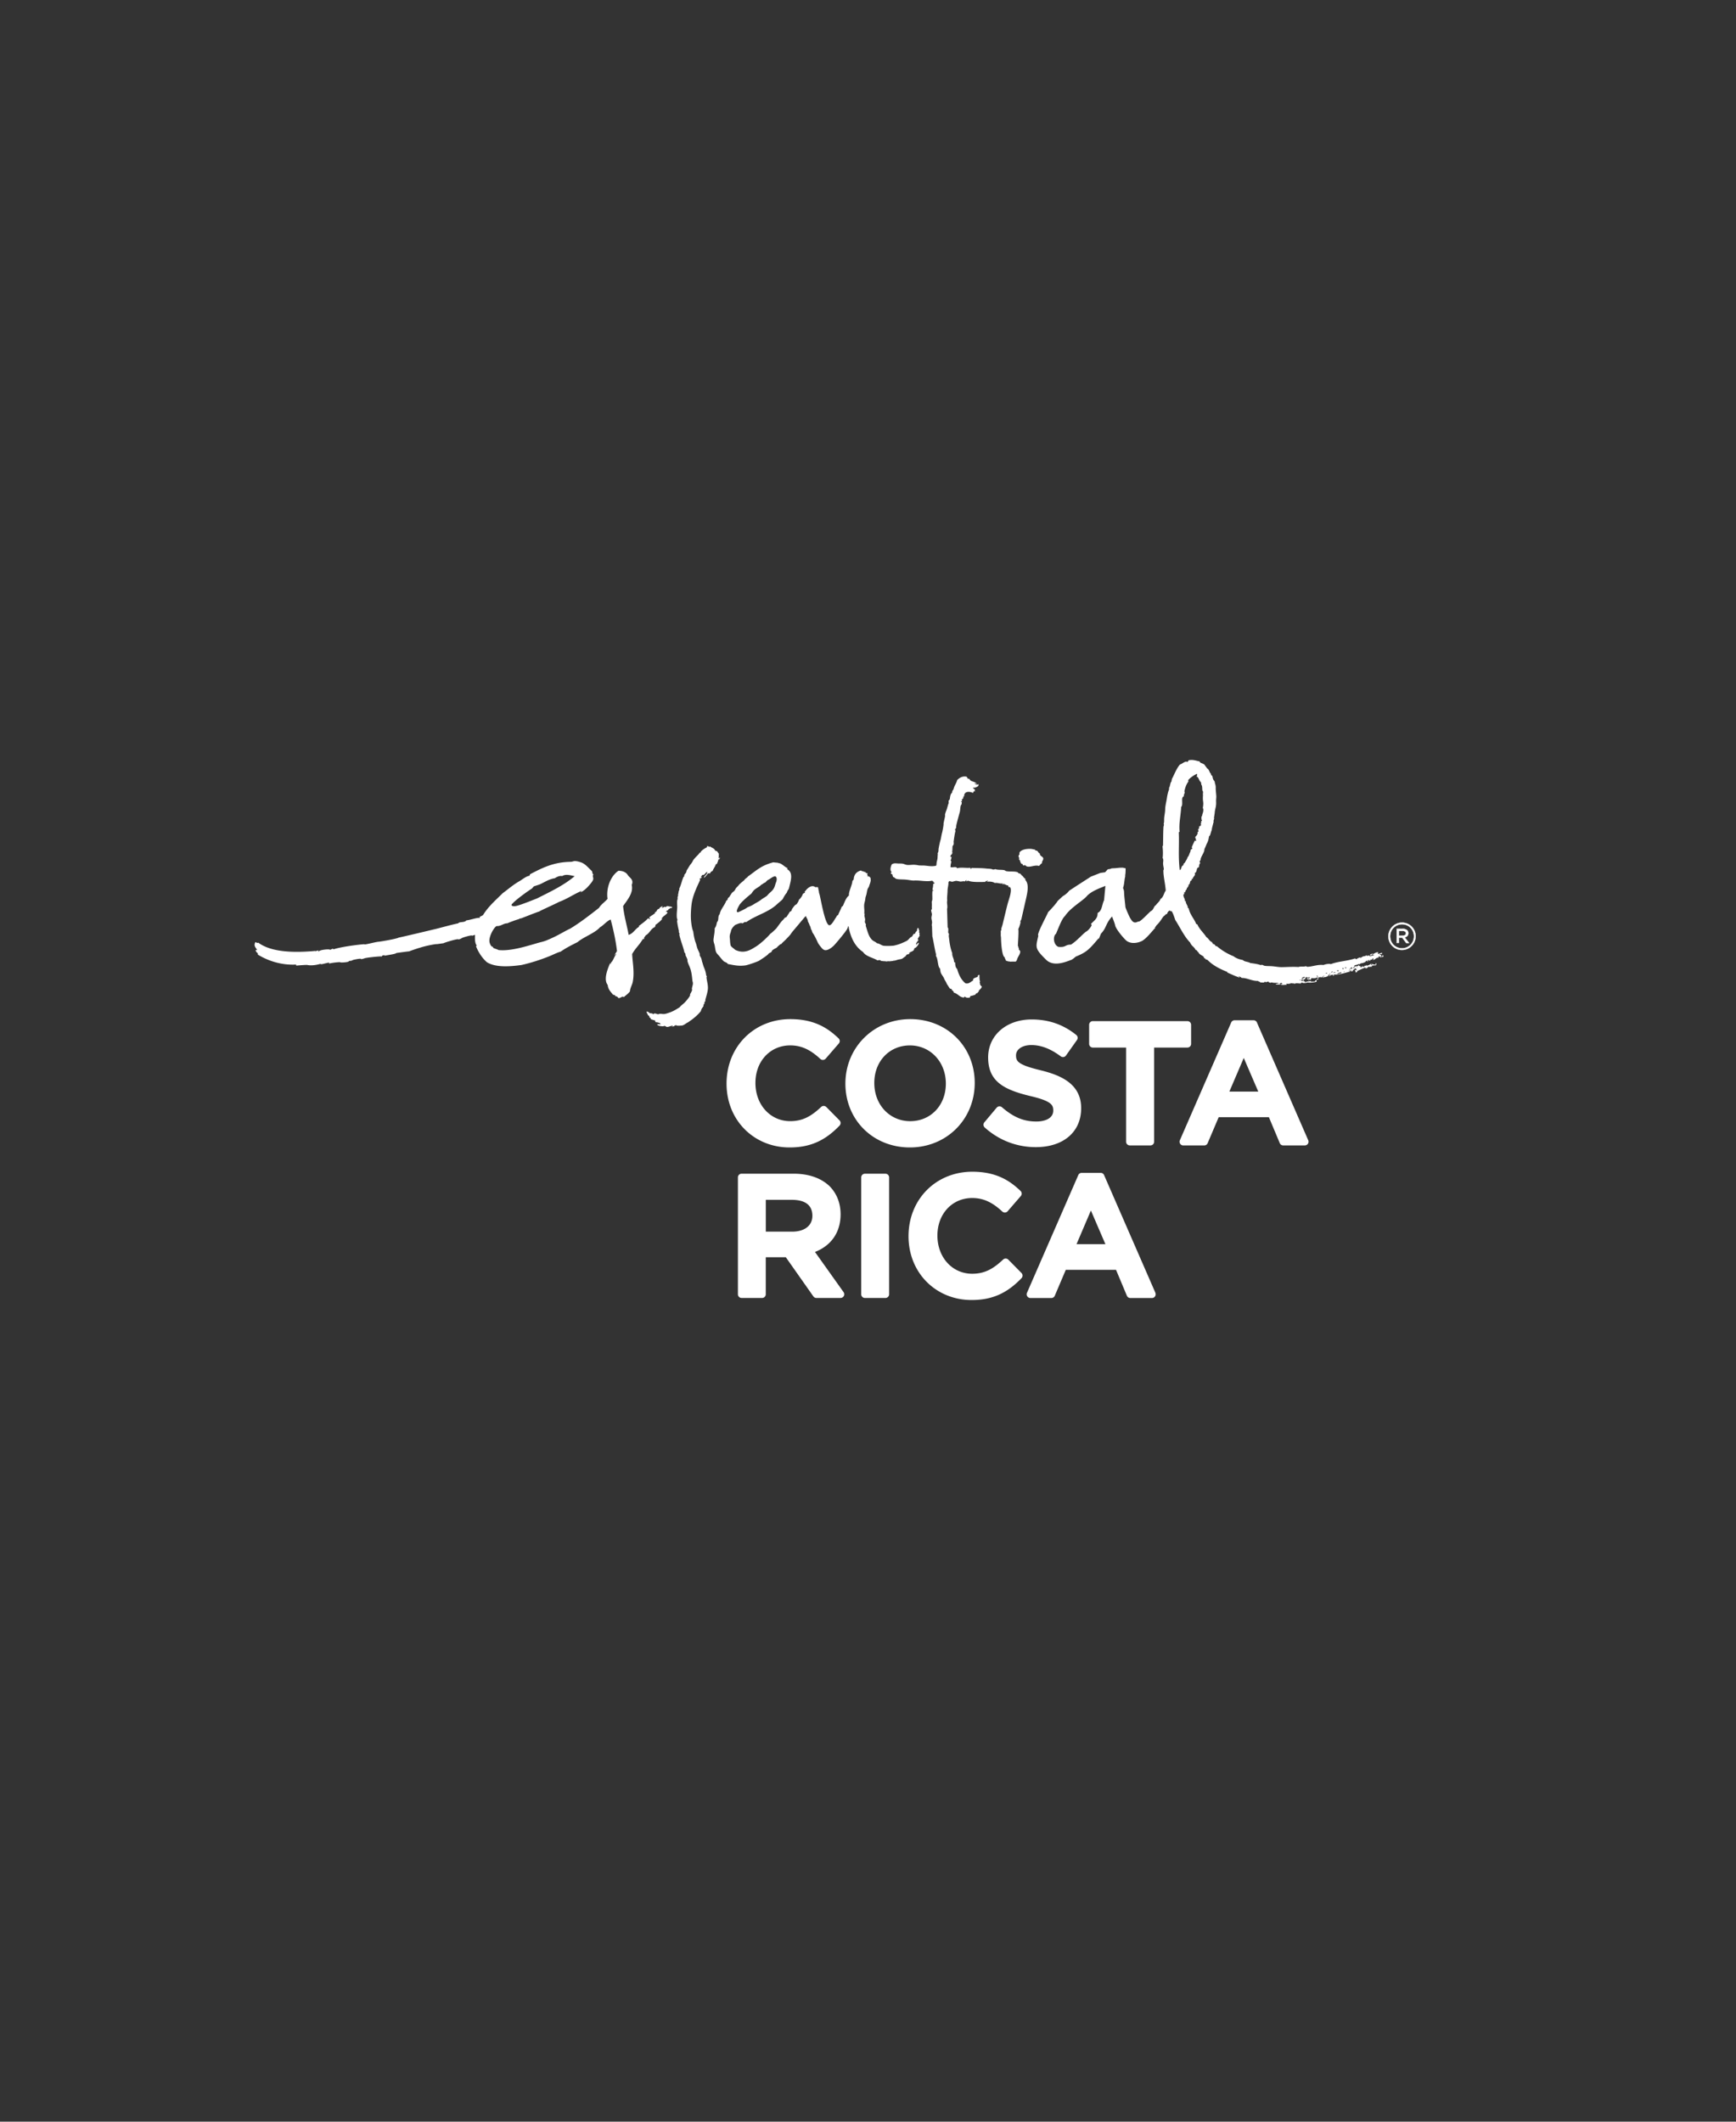 <svg xmlns="http://www.w3.org/2000/svg" width="450" height="550" fill="none"><rect width="100%" height="100%" fill="#333333" stroke="none"/><path fill="#fff" d="M214.196 286.977a.956.956 0 0 0-1.338-.027c-2.429 2.266-4.621 3.682-8.025 3.682-5.139 0-9.013-4.221-9.013-9.906 0-5.684 3.874-9.731 9.013-9.731 2.832 0 5.166 1.052 7.816 3.514.188.182.458.27.706.256a.993.993 0 0 0 .673-.33l3.41-3.939a.956.956 0 0 0-.06-1.321c-2.576-2.468-6.074-4.99-12.498-4.99-9.437 0-16.547 7.148-16.547 16.717 0 9.568 7.171 16.548 16.332 16.548 5.28 0 9.155-1.693 12.962-5.665a.977.977 0 0 0 0-1.342l-3.411-3.459h-.013l-.007-.007ZM235.949 264.185c-9.423 0-16.809 7.303-16.809 16.717 0 9.413 7.184 16.548 16.715 16.548 9.532 0 16.81-7.303 16.81-16.724 0-9.42-7.191-16.541-16.716-16.541Zm0 26.454c-5.313 0-9.316-4.221-9.316-9.906 0-5.685 3.969-9.731 9.229-9.731s9.316 4.222 9.316 9.9-3.969 9.737-9.229 9.737ZM269.803 277.456c-6.121-1.464-6.43-2.408-6.43-3.912 0-1.503 1.594-2.636 3.962-2.636 2.502 0 4.998.957 7.628 2.926.201.149.47.216.719.183a.963.963 0 0 0 .633-.392l2.852-4.025a.963.963 0 0 0-.182-1.309c-3.357-2.704-7.143-4.019-11.569-4.019-6.532 0-11.274 4.1-11.274 9.839 0 6.157 3.955 8.321 10.803 9.987 5.643 1.308 6.08 2.353 6.08 3.783 0 2.097-2.266 2.846-4.392 2.846-3.262 0-5.926-1.106-8.912-3.702-.196-.169-.438-.236-.707-.23a.975.975 0 0 0-.659.337l-3.195 3.81a.97.97 0 0 0 .094 1.336c3.72 3.331 8.301 5.091 13.244 5.091 7.144 0 11.758-3.931 11.758-10.095 0-6.163-5.018-8.49-10.453-9.812v-.006ZM308.756 270.598v-4.937a.955.955 0 0 0-.955-.957h-24.525a.955.955 0 0 0-.955.957v4.937c0 .532.431.957.955.957h8.624v24.405c0 .532.43.964.962.964h5.354a.958.958 0 0 0 .955-.964v-24.405h8.63a.955.955 0 0 0 .955-.957ZM325.828 265.061a.966.966 0 0 0-.881-.58h-4.924a.964.964 0 0 0-.881.58l-13.298 30.521a.97.97 0 0 0 .074.91c.174.27.477.439.8.439h5.442c.383 0 .733-.23.881-.587l2.858-6.73h13.023l2.818 6.723a.953.953 0 0 0 .881.587h5.617a.944.944 0 0 0 .8-.438.953.953 0 0 0 .074-.911l-13.298-30.52h.014v.006Zm.336 17.911h-7.493l3.733-8.726 3.76 8.726ZM211.257 324.545c4.244-1.666 6.639-5.132 6.639-9.758 0-2.845-.962-5.341-2.792-7.229-2.206-2.164-5.455-3.304-9.397-3.304h-13.473a.956.956 0 0 0-.955.958v30.298c0 .532.431.957.955.957h5.314a.955.955 0 0 0 .955-.957v-9.603h5.193l7.144 10.156a.952.952 0 0 0 .78.404h6.262a.959.959 0 0 0 .855-.519.972.972 0 0 0-.074-.998l-7.413-10.419v.014h.007Zm-12.747-13.514h6.767c2.421 0 5.307.701 5.307 4.141 0 2.535-2.018 4.106-5.26 4.106h-6.814v-8.247ZM229.512 304.261h-5.307a.957.957 0 0 0-.962.957v30.298c0 .533.431.958.962.958h5.307a.962.962 0 0 0 .962-.958v-30.298a.957.957 0 0 0-.962-.957ZM261.369 326.534a.958.958 0 0 0-1.339-.027c-2.422 2.266-4.614 3.682-8.025 3.682-5.139 0-9.013-4.221-9.013-9.899 0-5.678 3.874-9.731 9.013-9.731 2.832 0 5.166 1.045 7.81 3.507a.959.959 0 0 0 1.379-.074l3.41-3.939a.966.966 0 0 0-.061-1.328c-2.569-2.461-6.067-4.983-12.491-4.983-9.43 0-16.547 7.148-16.547 16.716 0 9.569 7.171 16.542 16.332 16.542 5.28 0 9.155-1.699 12.955-5.664a.963.963 0 0 0-.006-1.342l-3.411-3.46h-.006ZM299.5 335.132l-13.304-30.521a.953.953 0 0 0-.882-.573h-4.923a.967.967 0 0 0-.881.573l-13.299 30.521a.964.964 0 0 0 .882 1.349h5.441c.384 0 .733-.23.881-.587l2.859-6.723h13.016l2.818 6.723a.957.957 0 0 0 .888.587h5.617a.944.944 0 0 0 .8-.439.97.97 0 0 0 .074-.91h.013Zm-12.961-12.61h-7.487l3.727-8.726 3.76 8.726Z"/><path fill="#fff" fill-rule="evenodd" d="M270.436 222.564c-.041-.58-.942-.566-.895-1.342-.363-.074-.437-.478-.693-.66-.188-.129-.578 0-.551-.331-.505-.047-.633-.148-1.063-.175-.955-.068-2.469.121-2.973.944.027.276-.101.351.054.472-.195.081-.256.31-.303.546.094.283.289.331.101.742.491.249.202 1.193 1.049 1.268-.007.182-.121.141-.013.269.215.102.37.021.619-.013.699.964 2.367-.216 3.524.195.323-.182.431-.566.801-.687-.034-.628.376-.783.336-1.228h.007ZM249.241 208.248c.027-.121.06-.249.094-.371-.081 0-.202.027-.202-.047.02-.175.289-.074.269-.283-.006-.101-.215-.041-.087-.257.175-.033.128-.296.343-.289.121-.297-.094-.466.255-.547-.026-1.45 1.474-1.315 2.301-.897.195-.269-.014-.492.518-.438.074-.317-.135-.148-.236-.249.189.033.175-.149.263-.216-.269-.047-.592-.337-.525-.479.579.162 1.547-.506 1.372-.506-.033-.168.249-.33-.121-.384-.027.236-.706.02-.861-.189.35-.074.39.101.592.148-.323-.714-1.742-.532-1.93-1.362-.263.074-.249-.074-.485-.027.054-.283-.181-.317-.235-.512-1.009-.223-1.81.236-2.435.849-.182.776-.801 1.545-.969 2.442-.201.195-.403.559-.316.809-.565.411-.545 1.214-.666 1.767-.074.141-.195.229-.289.35l.02.654c-.215.439-.363 1.261-.585 1.828-.087.155-.498 1.328-.336 1.342-.041.539-.276 1.308-.417 2.144.107 0-.263 1.989-.35 2.273-.148.478-.343 1.692-.404 1.908-.128.236-.619 2.596-.538 2.556 0 .168-.033.553-.107.674-.209.351-.054.398-.088.607-.02.088-.054.62-.06.856-.027.54-.317 1.133-.256 1.747-.094 0-.027.067-.108.27-1.291.303-2.334-.047-3.497-.061-.505 0-.962.02-1.319-.094-.141 0-.336-.081-1.096-.095-.343 0-1.117.101-1.614.047-.498-.054-.848-.317-1.352-.35-.196-.014-.424-.014-.633-.014-.894 0-1.332-.215-1.991.216-.35.796-.518 1.511 0 2.057-.114.061-.289.074-.249.283.135.223.747.263.337.641.403-.081.154.209.242.31.376 0 .464.337.847.465.565.182 1.682.122 2.496.202 1.15.135 1.614.257 2.058.236 1.567-.107 3.242.385 4.836.021-.094.222.068.209.256.175-.101.337.168.304.357.506a.767.767 0 0 0-.458.236c.027.485-.074.93-.175 1.402.074.169.276.129.33.176-.027.094-.182.074-.296.081-.141.755-.04 1.537-.067 2.333 0 .202-.162.465-.148.674.02.344.04.715.013 1.133-.013.209.04.553-.007.728-.013.034-.148.068-.154.149-.021.323.148.843.175.984.053.311-.115.722-.115 1.073.007.404.175.802.168 1.18 0 .391-.161.721-.02.93.027.924.061 1.855.094 2.779.054-.216.639 3.452.962 4.572-.114.505.128.627.215.91.236.762.276 1.767.545 2.421.061.155.202.229.249.371.114.337.094.714.215 1.045.202.539.686 1.045.895 1.598.128.324.235.445.383.701.155.263.269.607.384.769.249.358.471.755.72 1.072.168-.013.201.102.417.034-.108.418.585.506.585 1.018 1.049.216 1.392 1.147 2.549 1.261.168-.033.141-.242.363-.229.182.304.794.331 1.184.236.141-.081.108-.31.229-.411.329-.014.948-.256 1.211-.297-.074-.02.235-.283.302-.425.094 0 .189-.013.283-.02.02-.169.121-.27.296-.283-.041-.6.753-.769.841-1.457-.222-.02-.599-.661-.451-.762-.034-.189-.249-.324.027-.472-.162-.216-.215-1.113-.182-1.78-.054.202-.148-.054-.282.027-.027.256-.337.202-.162.479-.471.242-1.446.364-1.177.957-.639.277-1.063.971-2.011.749-1.103-.884-1.749-2.219-2.173-3.75-.423-.317-.484-.991-.524-1.685-.175.026-.216-.081-.269-.176-.014-.876-.525-1.281-.471-2.225-.417-1.086-.639-2.279-.774-3.459-.06-.486-.101-.688-.121-1.052 0-.135.067-.358.04-.473-.026-.121-.168-.188-.181-.316-.054-.472.155-1.086-.162-1.376l-.141-4.774c.209-.715-.094-1.369.02-2.057.041-.25-.006-.337-.006-.526-.007-.715.101-1.497.107-2.064.007-.863.296-1.605.222-2.34.256.081.054-.303.31-.222.208.013.02.236.282-.027.121.431.915-.014 1.413-.041.242-.013.955.176 1.096.182.451 0 .841-.161 1.13-.02.182-.094.229-.33.464-.364-.074.209-.067.128-.04.337.202 0 .235-.168.444-.168 1.177.438 3.047.31 4.453.317.161-.351.45-.223.746-.324-.074.276-.302.061-.316.283.754-.128 1.594 0 2.065.31.693-.134 1.379.27 2.092.102-.027.033-.208.269-.034.263.122-.034.377-.317.438-.169-.081.013-.162.04-.155.148.518-.06.538.344 1.09.243-.101.277.195.189.087.465.222-.067.249.048.417.034.626.735-.276 3.075-.558 4.087-.175.586-1.177 4.733-1.312 5.347-.114.499-.336 1.039-.417 1.43-.02.128.081.141.047.263-.013.067-.141.074-.161.209-.02.269.02.573 0 .863-.034.418.054.593.06.924.014 1.16.216 4.734.962 5.064.047.371.256.58.35.904.35.02.276.114.652.148.256.047.444.04.592.088.155-.068 1.144-.014 1.198-.027.269-.095.383-.479.477-.776.236-.674 1.292-1.881.397-2.286.081-.243-.134-.31.041-.465a.453.453 0 0 1-.202-.115c.181-.189-.094-.29-.094-.519.006-.506.262-3.817.107-4.289.276-.519.424-1.072.585-1.713.021-.087-.08-.114-.047-.263.054-.209.216-.391.269-.613.108-.466 1.036-4.559 1.157-5.071.431-1.902.895-3.979-.175-5.098.135-.149.007-.081.041-.27-.458-.236-.606-.755-1.063-.978-.074-.364-.43-.364-.706-.472-.094-.04-.148-.209-.249-.249-.666-.29-2.186-.108-2.953-.29-.182-.048-.316-.196-.464-.236-.78-.182-1.648 0-2.348-.284-.181.075-.39.115-.645.115-.417-.249-1.245-.202-1.716-.263-1.089-.148-2.912-.108-3.766-.169-.088.095-.108.25-.256.284-.054-.088-.027-.243-.088-.317-1.251.114-2.374-.182-3.457.128-.161-.607-1.244-.054-1.708-.331.027-.161.047-.317.067-.472-.061-.155.242-.721.094-1.133-.168-.06-.175-.276.047-.337-.087 0 .108-.492.047-.802-.04.088-.107.141-.235.148-.148-.566.538-.539.471-1.227-.061-.155-.135-.135-.054-.128.128-.385.027-1.383.175-1.598.067-.088.128.02.168-.149.054-.222.121-.499.04-.735-.027.068.323-2.603.505-2.899-.121-.081-.068-.317-.128-.452.37-.324.262-.573.296-.816.081-.634.868-3.406.874-3.439.195-.574.142-1.221.31-1.868.033-.115.175-.25.208-.351.081-.236.007-.452.068-.661M172.036 235.269c.182.836-.761.418-.976.802-.148-.209.558-.728.976-.802ZM174.719 266.08c-.256-.075-.336.06-.558.027-.014-.169.309.06.222-.189-.478-.074-.942.337-1.547.283-.169-.02-.296-.209-.532-.25-.148-.027-.343.102-.491.095-.679-.02-1.352-.196-1.473-.472.283-.189.7.02.969-.054-.081-.216-.397 0-.182-.29-.511-.148-.807-.256-1.083-.223-.128-.128-.249-.256-.229-.499-.497-.054-.592-.182-1.15-.303.249-.378-.498-.29-.343-.789-.141-.074-.188-.223-.39-.236.04-.438-.41-.452-.262-.985.282 0 .255.25.605.189 0 .068-.013.135-.02.202.403.149.854-.013 1.069.365.33-.486.855-.061 1.245-.034.154.013.262-.081.424-.101.43-.047.887.101 1.304.033.391-.06.895-.249 1.278-.377.989-.324 1.736-.836 2.604-1.356.329-.451.766-.721 1.204-1.133.376-.35 1.204-1.348 1.473-1.867.047-.095 0-.243.027-.344.08-.236.43-.729.518-1.12.02-.114-.054-.256-.048-.344.061-.532.269-.964.263-1.416 0-.27-.115-.485-.135-.762-.107-1.018-.208-1.989-.504-2.926-.209-.648-.545-1.268-.733-1.909-.061-.202-.027-.431-.081-.627a5.533 5.533 0 0 0-.464-.991c.074-.23-.081-.27-.027-.486a1.492 1.492 0 0 1-.249-.29c-.357-1.598-.975-2.967-1.325-4.565a.446.446 0 0 1 .094-.337c-.128-.02-.269-.337-.209-.708a18.585 18.585 0 0 1-.47-2.509c-.014-.108.094-.256.094-.263 0-.216-.135-.418-.155-.634-.081-.883.04-1.719.088-2.535.047-.83-.169-1.666.141-2.387-.195-.418.289-.924.033-1.16.196-.088.122-.331.196-.675.067-.303.316-.674.134-.735.471-.87.666-1.962 1.09-2.994.033-.081.195-.155.228-.256.034-.101-.02-.249.027-.344.121-.236.357-.404.471-.647.108-.223.047-.371.189-.594.195-.303.45-.735.726-1.173.182-.29.444-.56.619-.843.175-.27.215-.452.41-.715.135-.182.229-.263.384-.452.289-.337.78-.768 1.069-1.139.013-.02.054-.175.081-.202.033-.034.175.047.208.013.088-.081.088-.249.168-.324.431-.465.982-.809 1.467-1.045.067-.121.141-.236.175-.391.323.027.39.398.679.121.451.378 1.217.499 1.352 1.14.646-.013.652.506.962.762-.074.486.027.722-.094 1.092.175.243.188-.269.349-.04-.094.169-.033.512-.383.384-.04.499-.256.796-.377 1.201-.067.047-.161.06-.275.047-.189.715-.626 1.119-.848 1.78-.336.088-.525.324-.679.627-.296.014-.384-.013-.552.021-.269.451-.625.815-.995 1.153-.034-.594.847-.756.827-1.572-.471.162-.673.978-1.238.783-.154.168-.275.377-.397.58 0 .242.202-.223.202.02-.08.418-.343.155-.518.431-.107.216.216.075.115.284-.7 1.578-1.601 3.311-2.059 5.381-.201.91-.282 2.016-.322 2.92-.041.843-.034 1.74.053 2.549.095.897.236 1.794.538 2.508.135.985.29 2.044.7 3.075.108.284.188.708.316 1.126.175.56.498 1.073.68 1.632.026.081-.041.189-.027.277.067.283.302.56.41.856.121.337.148.675.256.978.154.425.228.823.437 1.342.222.539.498 1.241.578 2.037.014.134.155.249.175.357 0 .054-.087.169-.087.195.074.864.423 1.922.363 2.974-.061.931-.464 2.118-.666 2.893a.51.51 0 0 0 .047.283c-.027.081-.188.135-.235.25-.074.216.04.512-.263.661l-.04.472c-.276.357-.558.701-.666 1.247-.673.843-1.439 1.524-2.327 2.199-.135.101-.296.195-.444.303-.276.229-.39.31-.74.492-.505.27-1.036.803-1.655.749-.525.061-.881.067-1.17-.027.107-.169-.565 0-.639.223l.02.027Z" clip-rule="evenodd"/><path fill="#fff" fill-rule="evenodd" d="M237.47 244.959c-.081-.195.269-.249-.054-.303.255-.418.39-.668.598-.816.007-.162.021-.317-.148-.472.303-.344.296-.486.599-.911-.397-.094.162-.492-.242-.728.054-.135-.007-.256.121-.398-.289-.263 0-.553-.417-.809-.195.169-.02.317-.296.499.04.04.094.081.135.115-.182.35-.586.519-.505.903-.518-.121-.619.486-.868.742-.101.108-.222.108-.349.196-.323.236-.539.613-.861.829-.303.202-.76.384-1.097.54-.841.384-1.567.606-2.435.795-.915.081-1.829.101-2.576.027-.578-.054-1.11-.627-1.749-.64-.35-.398-.881-.513-1.258-.87-.948-.911-1.204-2.334-1.668-3.709.189-.385-.168-.614-.208-.924-.027-.175.067-.432.06-.647-.033-.58-.303-.958-.087-1.504-.108 0-.148-.014-.135-.135.094-.863-.101-1.517-.013-2.293.047-.438.235-.91.276-1.375.04-.473.127-.655.242-1.025.161-.499.181-1.106.37-1.592.087-.243.289-.452.356-.668.182-.606.424-1.105.451-1.672 0-.182-.101-.357-.02-.573-.243-.041-.222-.324-.485-.331 0-.222-.309.237-.296.014.189-.344-.316-.303 0-.789-.161-.169-.632-.027-.558-.405-.343-.013-.471.014-.646-.249-.255.276-.349-.148-.585-.115-1.083.304-1.755 1.012-1.836 2.32-.101.155-.276.249-.336.445-.081 1.106-1.003 2.704-.888 3.702-.808.641-1.13 1.747-1.588 2.738-.155.027-.208.148-.316.236-.296.823-.612 1.315-.928 2.131-.33.034-.37.364-.491.533-.404.553-1.144 2.077-1.742 2.083-1.272 0-2.449-8.402-2.691-8.328 0-.478-.222-1.099-.256-1.551-.343.054-.41-.101-.665.034-1.036-.87-2.348.438-2.859 1.295.087 0 .175.013.134.141-.228.027-.349.169-.538.243a3.439 3.439 0 0 1-1.036 1.565c0 .29-.538 1.092-.625 1.18-.478.108-.989 1.045-1.063 1.058-.128.257-.195.351-.195.513-.067.135-.309.31-.457.337-.182.317-.787 1.268-.929 1.409-.161.068-.376.135-.403.183a6.106 6.106 0 0 1-.606.701c-.168.054-1.466 1.922-1.553 2.009-.068.068-1.003 1.046-1.608 1.437 0 .094-1.984 2.191-3.639 3.264-1.11.64-2.913 2.103-5.421.883-.37-.364-1.11-.809-1.198-1.167a6.824 6.824 0 0 1-.154-1.173c0-.121-.054-.688-.068-.789-.054-.6.068-.985.263-1.484.134-.809.464-1.24 1.17-1.867.464-.149 1.419-.682 1.87-.371.276-.169.673-.52.942-.317 2.589-1.848 5.825-2.543 8.105-4.748.303-.29 1.291-1.058 1.392-1.274.249-.519.868-1.531 1.009-1.551.088-.317.384-.904.545-1.025.518-2.172 1.265-4.228-.43-5.145 0-.135.121-.169.121-.29-.727-.209-1.594-1.315-2.287-1.261-.074-.169-.902-.135-1.399-.23-3.169.81-4.366 2.104-6.619 3.696.02.168-.922.688-.875.89-.423.377-1.009.789-1.439 1.281-.04.054-.155.202-.202.25-.181.195-.316.303-.484.499-.128.155-.336.566-.444.714-.114.156-.531.439-.659.587-.195.236-.357.56-.511.742-.108.135-.068.168-.108.222-.108.129-.336.304-.424.425-.134.203-.013.533-.41.587-.498 1.362-1.5 2.245-1.742 3.574-.565.533-.128 1.497-.686 2.036-.162.729-.243 1.147-.606 1.605.047.985-.222 1.902-.309 2.961-.034.526.195.964.296 1.416.141.661.195 1.551.491 1.989.228.337.45.526.699.83.485.586.982 1.254 1.332 1.449.37.196.747.277.895.607 1.506.277 2.724.621 4.654.351 1.124-.27 3.142-1.005 3.471-1.214.781-.512 2.287-1.463 2.455-1.834-.154 0 .976-.411.814-.654.054-.27 1.05-.762 1.285-.877.061-.141.471-.506 1.063-.991l.067.135c.04-.095.229-.31.505-.594.437-.344 1.54-1.517 1.829-1.854.014-.014.579-.836.7-.958.168-.195 1.123-1.315 2.266-2.69.048-.054.095-.108.142-.169.282-.303.854-1.059.995-1.086 0 .263.612 1.079.491 1.309.148.371.377.715.451 1.058.249.398.282.655.41 1.174.242.033.155.553.485.944.921 1.456 1.21 2.441 1.352 2.583.154.317 1.177 1.638 1.352 1.598.639.533 1.796-.162 2.623-.938.471-.445 3.121-3.601 3.531-4.39.034-.067.074-.222.108-.249.033-.027.128-.472.155-.472.02 0 .121.135.134.236.027.148.04.33.047.351.579 2.643 1.689 4.787 3.666 6.116.733 1.18 2.684 1.49 3.726 2.171.451-.067.592-.121.848.014l-.02.04.121.081c.249.034.491.061.733.074.027.014.04.021.034.034.41-.115.417.155.982-.027h.094c.343.061.807-.034 1.224-.061v-.033c.115-.014.222-.041.336-.048.323-.02.606-.155.949-.249.504-.135 1.049-.094 1.433-.499.396-.283.625-.405.76-.641-.175-.047.383-.35.565-.249.128-.203.262-.169.39-.324-.088-.121-.168.229-.262.014.275-.344.84-.358 1.217-.762.108-.115.074-.317.209-.486.087-.108.296-.142.39-.236.45-.432.8-.958.713-1.214-.31.047-.458.445-.693.56v.02h.007Zm-45.706-10.513c.766-1.032 3.013-2.798 3.006-2.798.673-.985.606-.917 2.119-1.895.148-.135.303-.263.451-.398.155-.088.309-.182.464-.27-.074-.054.222-.094.39-.283.343-.014.236-.229.888-.708.578-.236 1.197-.917 1.863-.924.189.027.606.405.263 1.443-.303.661-.317 1.383-.922 2.104-.323.411-.948.856-1.271 1.261-.283.438-1.077.735-1.756 1.281-.551.439-1.318.796-1.89 1.167-.706.465-1.305.627-1.668.802-.222.27-1.978 1.079-2.301 1.228-.598.101-.592-.418.364-2.01ZM173.777 234.965c-.094.081-.175.034-.262.061-.135-.27-.41.074-.464-.189-.283.176-.37.162-.599.344-.087-.114-.195-.114-.296-.114-.094.121-.249.195-.491.316.027-.033.061-.067.088-.101-.061.027-.148 0-.276.021.107-.108.296-.196.329-.358-.161-.067-.511.135-.8.405-.061.06-.094.189-.168.236-.115.081-.242.047-.323.114-.269.223-.296.587-.525.742-.141-.067.088-.108.014-.168-.108.074-.088.161-.222.236.04.074-.027.229-.088.317a.365.365 0 0 0-.06.054c-.014 0-.027 0-.034-.014a1.164 1.164 0 0 0-.303.243c-.403.236-1.009.586-1.076.897.101.013.182 0 .269 0-.04.067.108.249-.121.256-.101-.182-.208-.047-.39-.216-.673.769-1.52 1.335-2.321 1.949-.127.128 0 .081-.026.27-1.016.553-1.474 1.726-2.678 2.077-.45-2.502-1.163-4.781-1.439-7.452 1.036-1.531 2.731-3.392 2.24-5.496.605-1.409-.572-1.847-1.002-2.535-.451-.722-1.299-1.153-2.449-1.126-2.132 1.423-3.215 4.639-2.818 7.262-.579.742-1.736 1.477-2.2 2.34-2.381 1.855-4.836 3.783-7.459 5.375-1.426.674-2.583 1.402-3.922 2.057-.74.364-1.554.735-2.374 1.058-.706.277-1.103.331-1.769.519-2.872.803-7.231 2.28-10.52 1.936-.411-.236-.969-.337-1.393-.567-.006-.087-.08-.134-.04-.276-.451.101-.834-.749-.922-1.241-.242-1.45 1.238-3.911 1.843-4.134 1.198.048 1.79-.741 2.752-.708a30.67 30.67 0 0 1 3.074-1.119c.168-.101.215-.209.423-.135 1.884-.708 3.485-1.389 4.857-1.841-.007-.114 4.473-2.09 5.051-2.454 2.032-.729 3.774-1.949 5.563-2.725 0-.034.209-.249.215-.06-.605.627.781-.088 1.769-1.208.532-.6 1.292-1.409 1.352-1.962.047-.418-.309-.762.041-1.16-.303-.141-.256-.6-.397-.89-.908-.809-1.641-1.814-2.751-2.225-.417-.149-1.13-.371-1.689-.364-.316 0-.652.188-.982.195-4.479.054-7.358 1.531-10.567 3.197-.155.182-.094.263-.175.411-.834.128-1.728.843-2.468 1.322-1.655.91-3.02 2.124-4.507 3.216-1.782 1.781-3.713 3.412-5.078 5.658-.31.216-.68.357-1.016.539.188-.04.249.027.188.203-.605-.155-2.408.526-3.511.634-.451.66-1.789.249-2.139.789-.787.087-5.691 1.436-6 1.483-.404.101-9.114 2.178-9.377 2.185-.477.337-5.347 1.153-5.34 1.086-1.204.168-3.592.863-3.572.634-.256-.027-5.664.546-7.984 1.321-.222-.357-.599.108-.908.122-.175-.284-2.906.087-2.576.303-.337-.256-.202.337-.559.061.014-.101.182-.047.155-.202a1.596 1.596 0 0 0-.861.33c.027-.101.121-.115.155-.202-4.991.451-11.341.532-14.9-2.125-.16-.033-.16.115-.35.061-.14-.061-.188-.209-.396-.209-.605.978.175 1.49.424 2.05-.222.041-.202-.128-.343 0-.081.647.753.735.504 1.167 2.731 1.699 6.31 2.812 9.962 2.596-.02.115-.007.209.04.276 1.036-.101 2.94-.236 2.913-.155.834.182 2.18.048 3.336-.303.108.317 1.688-.337 2.307-.304-.047.061-.181.25.047.203.66-.182 2.718-.412 2.792-.304.208.149 2.623-.067 2.166-.31.484-.108.72-.027 1.056-.256-.195 0 2.367-.587 2.159-.243.31-.04.585-.108.848-.196.107-.168 4.439-.64 4.594-.485-.195-.371 1.042-.432.571-.202.39-.101 3.142-.459 3.101-.702.498-.081 3.256-.465 3.35-.438.148-.081 2.717-.964 2.704-.91 1.218-.445 4.224-1.052 4.507-.965l1.749-.242c-.276 0 3.854-1.322 3.813-.978.317-.02.532-.162.781-.263-.02-.169 2.825-.985 2.758-.708.309-.02.477-.176.78-.203-.061.87-.067 2.172.43 2.738-.013.128-.195.081-.161.263.592 1.464 1.554 2.988 2.785 4.067 2.293 1.456 6.107 1.126 8.959.741 2.563-.58 4.877-1.342 7.11-2.225 1.036-.405 2.072-.971 3.081-1.254 1.345-.944 2.852-1.706 4.372-2.462 1.507-1.315 4.527-2.34 5.838-3.87.828-.418 1.81-1.679 2.738-1.983.713 2.691 1.298 5.294 1.641 8.2-.249.304-.417.701-.645 1.012.242.087.262-.452.43-.196-.545.614-.726 1.652-1.372 2.165-.027.135.06.148.04.276-.094-.027-.121-.094-.269-.074-.686 1.605-1.702 4.167-.592 5.584.108 1.173.821 1.813 1.413 2.549.296-.048.316.141.538.148 0 .067-.014.135-.02.202.37-.02.659.202.847.499.606.061.935-.62 1.406-.256.531-.486 1.144-.89 1.581-1.477.02-.789.565-1.699.706-2.374.525-2.535-.04-5.158-.134-7.303.78-1.463 1.97-2.474 2.784-3.918.067.088.256.034.35-.06-.188-.337.289-.58.363-.877 1.016-.479 1.325-1.746 2.408-2.151.054-.25.209-.33.121-.546.666-.472 1.299-.965 1.81-1.612h-.276c.148-.135.309-.317.491-.553 1.352-.991 1.318-1.227.693-1.214.013-.013.033-.027.04-.04.061-.074.067-.155.135-.216.175-.148.565-.182.504-.519.242.067.363-.182.592-.283.027.033.047.067.074.094.121-.169.215-.054.33-.169-.148-.283-.343-.108-.505-.303v.013Zm-40.903-.768c1.09-1.207 4.877-3.844 4.977-3.824l.532-.607c.235-.087 1.372-.431 1.708-.586 1.198-.58 2.388-1.336 3.72-1.518.605-.398 1.298-.694 1.924-.559.915-.594 2.098-.203 3.229.02-2.886 2.448-6.417 4.08-9.754 5.772-.498.182-3.955 1.619-5.347 1.942-1.003.23-1.668-.114-.989-.634v-.006Z" clip-rule="evenodd"/><path fill="#fff" d="M363.394 246.254c-.491 0-.961-.101-1.385-.29a3.709 3.709 0 0 1-1.117-.769 3.775 3.775 0 0 1-.74-1.126 3.591 3.591 0 0 1-.262-1.369c0-.479.101-.957.283-1.389a3.84 3.84 0 0 1 .76-1.119 3.597 3.597 0 0 1 1.13-.756 3.424 3.424 0 0 1 1.365-.269c.525 0 .989.101 1.419.29.424.188.801.451 1.11.768.31.317.559.702.74 1.126.182.432.269.891.262 1.369 0 .506-.1.958-.289 1.383a3.457 3.457 0 0 1-.76 1.119 3.688 3.688 0 0 1-1.13.755c-.424.182-.881.27-1.365.27h-.034.013v.007Zm.048-6.656a3.04 3.04 0 0 0-1.198.236 3.231 3.231 0 0 0-.988.661 3.008 3.008 0 0 0-.66.985c-.161.37-.242.775-.242 1.2 0 .425.074.85.222 1.227.148.371.363.708.639.985.269.283.599.505.969.674.37.169.78.25 1.217.256.458 0 .861-.081 1.224-.236a3.25 3.25 0 0 0 .996-.661c.276-.276.504-.606.659-.977.162-.371.242-.776.242-1.201 0-.425-.074-.849-.222-1.227a3.054 3.054 0 0 0-.639-.991 3.032 3.032 0 0 0-.968-.668 3.045 3.045 0 0 0-1.218-.256l-.033-.041v.041-.007Zm1.089 4.855-1.049-1.375h-.888l.027 1.321-.572.034v-3.628l1.635-.027c.228 0 .444.041.625.108.189.074.343.169.464.29a.853.853 0 0 1 .216.317c.053.121.08.256.074.411 0 .317-.095.567-.276.742-.182.182-.41.304-.686.364l1.17 1.457h-.74v-.014Zm-1.897-1.881.982-.034c.249 0 .444-.054.592-.155a.493.493 0 0 0 .222-.438c0-.196-.067-.337-.201-.438-.135-.108-.33-.162-.579-.169l-1.016-.014-.013 1.241h.013v.007Z"/><path fill="#fff" d="M363.441 239.207h.034a3.417 3.417 0 0 1 2.462 1.045c.309.317.552.688.726 1.12.175.424.263.876.263 1.348v.021c0 .478-.101.923-.283 1.348a3.574 3.574 0 0 1-.753 1.106 3.397 3.397 0 0 1-1.123.749 3.357 3.357 0 0 1-1.346.269h-.033c-.491 0-.949-.101-1.373-.29a3.454 3.454 0 0 1-1.829-1.874 3.49 3.49 0 0 1-.262-1.349v-.02c0-.472.1-.924.282-1.349.182-.418.437-.789.753-1.106a3.63 3.63 0 0 1 1.124-.755 3.45 3.45 0 0 1 1.345-.27m0 6.663c.43 0 .834-.081 1.211-.243a3.03 3.03 0 0 0 1.002-.674c.283-.284.511-.614.666-.992.161-.384.242-.789.249-1.22v-.02c0-.432-.074-.837-.229-1.221a3.04 3.04 0 0 0-1.628-1.672 3.074 3.074 0 0 0-1.231-.263h-.033c-.437 0-.841.081-1.211.242a3.185 3.185 0 0 0-.996.675c-.282.283-.504.62-.665.991a3.185 3.185 0 0 0-.249 1.214v.02c0 .432.074.843.228 1.221.155.384.37.714.646.998.276.283.605.512.982.681a2.99 2.99 0 0 0 1.231.256h.034m-1.359-5.058 1.601.014c.229 0 .43.034.612.108.182.067.33.162.451.283a.815.815 0 0 1 .208.304.926.926 0 0 1 .074.397v.021c0 .29-.094.526-.269.694a1.39 1.39 0 0 1-.666.358l1.097 1.449h-.66l-1.022-1.368h-.922l-.013 1.348h-.531l.033-3.594m1.574 1.767c.242 0 .437-.054.592-.162a.544.544 0 0 0 .242-.472v-.014a.534.534 0 0 0-.215-.451c-.141-.115-.343-.176-.599-.176l-1.049-.013-.013 1.281h1.042m-.202-3.446c-.491 0-.948.095-1.378.277a3.634 3.634 0 0 0-1.151.768 3.807 3.807 0 0 0-.773 1.133 3.5 3.5 0 0 0-.289 1.376c0 .506.08.978.262 1.403a3.553 3.553 0 0 0 1.87 1.915c.43.195.901.29 1.399.296a3.563 3.563 0 0 0 2.556-1.045 3.589 3.589 0 0 0 1.063-2.508 3.563 3.563 0 0 0-1.009-2.543 3.504 3.504 0 0 0-1.124-.775 3.638 3.638 0 0 0-1.399-.297h-.033.006Zm-.013 6.737-.034-.081c-.43 0-.834-.088-1.197-.25a2.975 2.975 0 0 1-1.594-1.638 3.182 3.182 0 0 1-.222-1.187c0-.418.087-.843.242-1.207.155-.371.377-.695.653-.971.275-.27.598-.493.975-.654.363-.155.76-.236 1.184-.236.464 0 .867.087 1.231.249.363.162.686.384.955.661.269.276.477.607.632.978.148.371.222.769.222 1.193 0 .425-.087.837-.242 1.207a3.004 3.004 0 0 1-.653.971 2.982 2.982 0 0 1-.982.655 2.96 2.96 0 0 1-1.177.236v.081l.007-.007Zm-1.426-5.139v.081l-.034 3.594v.081h.686v-.081l.014-1.274h.8l.996 1.342.027.034h.854l-.094-.129-1.029-1.362a1.45 1.45 0 0 0 .592-.344c.188-.182.289-.438.289-.748 0-.182-.027-.324-.081-.452a.924.924 0 0 0-.229-.324 1.31 1.31 0 0 0-.47-.296 1.883 1.883 0 0 0-.639-.115l-1.601-.013h-.081v.006Zm.673 1.767v-1.119h.982c.242 0 .43.06.551.161a.47.47 0 0 1 .189.385c0 .202-.068.337-.209.431a.981.981 0 0 1-.551.149v.081l-.021-.081h-.941v-.007ZM358.316 247.596c.02.114.034.236.054.344-.188-.135-.282.081-.504.094.013-.175.255-.202.161-.458-.108-.081-.357.04-.39-.142.296-.202.161-.094.504-.101.014-.115.216-.101.108-.304-.303-.134-.78.425-1.164.149.148-.047.121-.216.189-.317-.458-.068-.962.229-1.265.452-.296-.182-.706.013-1.002.263.222-.081.188.182.45.054.054-.135.209-.196.33-.277.054.182.323.068.397.209-.33.122-.733.263-1.211.304.007-.102.074-.135-.033-.203-.377.115-.491.101-.868.095.087-.027.208-.027.208-.108-.329.013-.316.101-.343.209-.571-.054-.968.256-1.325.539-.04-.135.081-.155.115-.236-.37.054-.821.223-1.11.499-.094-.087-.303-.027-.323-.222-2.038.715-4.5.762-6.283 1.483-.565-.141-1.372 0-1.95.236-1.413-.155-2.63.331-3.841.445-.215.021-.511.054-.679-.155-.639.243-1.252-.02-1.958.23-1.419-.102-2.879.013-4.264.033-.875.014-1.702-.168-2.529-.236-.72-.06-1.393-.013-1.998-.114-.209-.034-.411-.203-.619-.243-.135-.02-.377.081-.511.027-.713-.27-1.749-.385-2.57-.506-.565-.371-1.48-.276-1.937-.782-.928-.155-1.749-.452-2.408-.971a15.603 15.603 0 0 1-4.312-2.603c-.175.04-.228-.074-.376-.081-.108-.344-.357-.499-.727-.506.182-.236-.168-.189-.134-.472-.686-.189-.902-.991-1.494-1.295-.598-1.025-1.789-1.982-2.347-3.344-.182.047-.242-.061-.316-.149-.579-1.416-1.561-2.292-1.917-3.999a.473.473 0 0 1-.229-.101c.054-.559-.565-1.119-.518-1.692-.007-.115-.195 0-.229-.095.014-.768-.444-.822-.37-1.719.303.074.148-.452.216-.621.148.034.08.203.228.041.101-.27.081-.513.417-.728-.161-.344.559-.628.438-1.16.578-.196.181-1.066.881-1.167 0-.142-.101-.142-.108-.27.101-.101.168-.114.289-.047.088-.674.861-.89.539-1.537.78-.311.302-1.437 1.062-1.491.121-.357.061-.843.37-1.072.007-.222-.168-.222-.134-.472a.686.686 0 0 1 .249-.337c-.115-.755 1.076-2.03.968-2.819.148-.27.565-1.322.612-1.416.538-.944.491-1.612.612-1.902-.06-.013.283-.296.283-.391.02-.29.182-.431.195-.721l.195-.506.088-.566.443-1.72c-.04 0-.067 0-.074-.034.014-.175.115-.418.175-.667l.014-.108-.061-.047.195-1.282c.074-1.234.424-1.53.37-2.953-.04-.297.054-1.086.047-1.362 0-.419-.188-1.841-.148-2.239 0-.756-.181-1.032-.195-1.174-.154-.991-.148-.276-.538-1.22-.047-.182-.06-.405-.154-.614 0-.209-.296-.229-.337-.377.054-.304-.168-.338-.309-.655-.236-.532-.377-.856-.713-1.011-.02-.108-.653-.843-.659-.964-.599-.405-.599-.243-1.211-.621 0-.067-.014-.141-.027-.209-.982-.189-1.729-.56-2.899-.303-.061.195-.168.35-.39.431-.142.027-.108-.168-.303-.081-.639.149-.921.553-1.527.729-.962 1.106-1.433 2.562-2.146 3.843.169.034-.148.27-.006.499-.471.439-.337 1.295-.727 1.787.014.095.054.142.094.196-.322.769-.511 1.659-.625 2.482-.148.937-.424 1.948-.437 2.872-.021.951-.249 1.619-.269 2.489-.014.553.02.836-.128 1.24.202.25-.034.533-.041.796-.1 1.565-.067 3.176-.121 4.815-.006.081-.067.121-.127.168.107.965.161 1.936.033 3.069.296.377.108.984.115 1.409 0 .54.174 1.012.195 1.544 0 .027-.115.128-.115.236-.027 1.565.471 3.365.606 5.247-.532.715-.538 1.672-1.359 2.178-.215.674-.814 1.025-1.184 1.591-.545.283-.626 1.221-1.224 1.504 0 0-.02 0-.034.014-.027.013-.04.027-.067.033v.014c-.727.573-2.852 3.001-3.262 2.684-.276.087-1.144.816-1.951-.688-.121 0-1.204-2.462-1.365-3.028-.115-1.389-.317-2.61-.357-4.039a2.662 2.662 0 0 0-.269-.911c.303-.971.235-1.038.471-2.603 0 0 .141-.404.087-.708l.081-.566s.054-1.241.034-1.241l-.686-.162s-.808-.02-1.231.047c-.485.048-.249.021-.639.068l-1.077.054s-.269.202-.988.236l-.687.775-1.257.182-2.429.951-3.706 2.387-1.93 1.268c-.592.836-1.682 1.437-1.682 1.437l-1.439 1.348c.47-.391-1.285 1.767-2.308 2.725-.491 1.18-3.107 5.914-2.562 6.129-.693 3.096-.989 3.291 1.991 6.238 2.051 2.03 5.414.425 6.639.02.41-.263.746-.539 1.069-.816 2.879-1.173 3.498-1.895 5.953-4.788v.27l.579-1.436c1.459-1.504 1.17-2.495 2.697-4.235.054-.081.101-.162.148-.243a.22.22 0 0 1 .027.068c.242.573.726 1.773.84 2.42.424 1.194 2.415 3.46 2.94 3.864 1.379.972 3.141.398 3.72.142 1.338-.492 3.403-3.358 3.686-3.466l-.047-.209c.141-.135.275-.29.383-.513.915-.741 1.735-2.4 1.944-2.38.323-.263.451-.546.874-.6-.127-.216.35-.789.626-.836.02 0 .303.344.457.121.424.634.68 1.504.962 2.32 1.272 1.962 2.294 4.262 3.854 5.846.431 1.046 1.009.992 1.433 1.949.417-.047.404.492.733.58.135.567.982.776 1.413 1.227-.101.155.02.081.034.277.242-.068.154.29.464.135.006.087-.081.114-.047.222.188.034.41.054.538.182 1.419 1.437 3.255 2.327 5.179 3.096-.054.033-.141.033-.135.101 1.057.452 2.072.951 3.196 1.321.06-.263-.431-.188-.263-.31.276.068.572.115.713.371.148-.249.054.068.155.041 1.379-.041 2.616.829 4.217.768.088.25.693.115.498.479.336-.256 1.029.202 1.211-.31.336.276.491.094.948-.041.054.311.377.263.565.392-.033-.142.249-.081.35-.135.579.236 1.5-.027 1.877.283-.37 0-.646.04-.922.249.316.095.828-.074 1.103.075.169-.169-.201-.338.088-.452.081.337.121-.074.289-.054.101.088.229.128.256.31-.162.034-.337.067-.498.101.37.27 1.09.074 1.634.115.047-.149-.248-.196-.04-.283.505.067.915 0 1.231-.162.282.148.652-.027.834.195.41-.296 1.103-.074 1.682-.101-.095-.216.222-.148.255-.263.269.263 1.056.128 1.406.014.7.054 1.729.054 2.395-.243-.027-.256.053-.216-.054-.411-.242.074-.094.236-.283.054-.094.06.021.269-.107.303-.276.074-.707.054-1.097.067-.013-.087.074-.114.041-.222-.646.29-.955.04-1.561.438.256-.539-.336-.094-.43-.479.121-.027.222-.033.296 0-.101-.364-.458-.175-.505.102.081-.021.182 0 .081.053-.222.061-.336-.134-.316-.377.242-.101.592-.061.982-.182-.081-.331.262-.364.289-.621.114.378.626.162.901.115-.02.425-.74.162-.834.371.182-.027.142.249.33.222-.007-.114.477-.209.504-.094-.101.148-.417.135-.397.364.27-.047.444-.398.646-.128.061-.169.034-.391.229-.472.363 0 1.15.142 1.433-.27-.081.27.249 0 .242.162-.189.196-.256.452-.39.364-.034.27.296.054.444.061-.108-.445.188-.627.37-.573.067.02-.027.216.1.189.021 0-.074-.331.034-.29.067.269.464.148.666.013.027.101 0 .27.108.27 0-.047 0-.081.067-.088.027 0 .04 0 .06-.013.236-.047-.228-.068 0-.135.269.189.781-.108 1.151-.223 0-.108-.061-.249.027-.29.269-.027.437-.054.517-.027-.04.162-.443.068-.322.351h.04c.309-.243.76-.479 1.096-.351-.04.081-.161.102-.121.243.101-.027.202-.04.303-.054-.007 0-.013 0-.02-.02-.014-.189-.135-.121-.034-.283 1.245.168 2.61-.358 4.171-.722 0-.094-.027-.202.074-.229.04-.074.181-.074.174-.182.162.027.061.189-.08.236.101.128.296.108.551.027.014-.189.094-.31.216-.351.127-.101.309-.155.275-.384.101 0 .155.047.202.114.014 0 .02-.013.04-.02.095.088.229.128.263.304-.074.013-.081.081-.141.108-.148.067-.148-.075-.222-.108-.034.033-.068.067-.108.101.175.236.195.506.202.674.094-.135.296-.175.484-.236 0-.148-.114-.121-.168-.182.753-.29 1.56-.735 2.233-.924.007.068.02.135.027.203.484 0 .619-.25.747-.493.188.324.571-.081.82.128.074-.161.067-.371.316-.418.014.074-.094.128.014.135.296-.29.343 0 .861-.162-.101-.256.242-.344.007-.505-.424.06.1.377-.31.418-.128-.162-.296-.203-.525-.034.034-.236-.141-.202-.255-.243-.101.142.141.256-.175.324-.094-.095-.027-.229-.087-.385a.684.684 0 0 1-.175.135c-.243.27-.532.243-.882.472 0-.148-.047-.222-.141-.236-.027.021-.054.041-.081.068 0 .081.148.121-.074.155-.02-.034-.026-.054-.033-.074-.081.054-.162.074-.209 0a1.23 1.23 0 0 0-.175.229c.027-.047.155.189-.053.148-.034-.101-.115-.101-.249-.236.006-.013.02-.02.033-.027a.132.132 0 0 1-.02-.094c-.154.101.175.29-.175.324.014-.129-.033-.196-.141-.182 0 .013.007.02.014.04.094.182-.377.276-.344.202-.053-.141-.013-.229 0-.296-.107.013-.154.054-.349.013 0-.02.027-.04.067-.067-.114.02-.121-.048-.229-.196-.087.384-.524.331-.915.317.068.169-.269.357-.343.216.317-.128.249-.115.108-.31.249-.358 1.009-.196 1.043-.486.215-.128.08.209.302.081.195-.209.7-.371.989-.33.088-.203.612-.115.673-.486.228-.013.235-.182.491-.175-.047.135-.215.263.033.29.095-.169.115-.391.384-.439.148.095-.067.23.181.25.162-.189.122-.216.169-.384.148.195.255-.048.383.134-.007-.215.094-.364.316-.411.182.236-.094.128-.013.425.524-.095.908-.776 1.325-.54.06-.148-.074-.317.242-.404.202-.02.202.236.336.297.209-.23.485-.048.707-.203.053-.067.02-.445-.202-.391l-.061-.027v.007Zm-72.107-14.283c-.625 1.342-.531 2.826-1.668 3.325l-.061.613c-.181 1.059-1.069 1.558-1.688 2.28l.195.269c-.208.594-.995 1.524-1.533 1.747-1.09.863-2.261 2.306-3.835 3.318-1.681.02-1.177.769-3.275.586-1.339-.573-1.433-2.812-.612-3.385 1.083-2.582 1.58-3.918 2.361-4.659 1.493-2.233 4.802-4.006 5.751-5.247 1.271-1.254 3.282-1.935 4.695-2.515l-.343 3.682.013-.014Zm19.601-7.734c-.437-3.662-.101-6.447-.249-9.839.094-.014.087-.101.209-.108-.216-2.293.309-4.221.41-6.453.632-.574-.182-2.536.679-2.711-.087-.459.471-1.207.135-1.234.195-.992.497-1.902 1.056-2.637-.014-.115-.034-.229-.054-.351.43-.573 1.473-1.315 2.26-1.638.222.06-.249.951.141.789.377.364.471 1.079.908 1.369l.121.694c.37.364.061 1.585.451 1.733-.027-.108-.094.978-.04.917-.142 2.01.262 1.47-.041 3.318.034.223.243.175.041 1.2-.054 0-.142.533-.195.547-.061-.115.074.438-.148.418-.142.229.033.539-.101.883.033.054.134.02.208.027a2.607 2.607 0 0 1-.047.223c-.101.087-.188.121-.242.256.034.128.114-.061.148.047-.148.236-.215.425-.134.755-.014.075-.034.149-.054.23-.135.135-.283.087-.451.283-.034.168.128.566-.289.627.195.202.013.539.161.681-.188.014-.302.088-.262.27.155.189-.33.897-.666 1.126.269.169.034.769.404.782-.148.122-.296.283-.431.081a20.793 20.793 0 0 0-.861 1.882c.215-.108.155.128.188.256-.208.087-.336.236-.464.371.088.33-.188.634-.255.903-.034.122-.323.87-.478.877-.161.607-.531 1.072-.82 1.598-.256-.013-.263.337-.296.553-.653.182-.397.998-.942 1.261v.014Zm31.083 28.531c-.021-.101.114-.101.222-.108-.014.041-.027.081-.014.142a.3.3 0 0 1-.208-.034Zm.222.027a.349.349 0 0 1 .107-.115c-.013.054-.047.101-.107.115Zm.255-.378a.79.79 0 0 1 .646-.492c-.04 0-.088-.04-.007-.067.101.054.276.013.316.155-.255-.014-.444.31-.948.404h-.007Zm3.935-.802c.269-.135.188.175.377.148-.041.162-.397.047-.377-.148Zm1.466.243c0-.169.169-.203.276-.122-.013.095-.175.088-.276.122Zm.35-.061c-.047-.148.081-.148.195-.175-.027.087-.074.161-.195.175Zm.572-.755c-.101-.23.209-.149.336-.203.007.162-.161.182-.336.203Zm.881.202c0-.175.175-.202.276-.128-.014.101-.168.088-.276.128Zm.39-.506c.115-.114.404-.283.552-.175-.175.195-.384.182-.552.175Zm.659.176c-.047-.183.586-.371.565-.102a.68.68 0 0 0-.565.102Zm.935-.675c.216-.04.465-.128.451.135-.215.041-.43.081-.451-.135Zm.882.857c-.33-.223-.438.121-.781.067.155-.384.606-.229.949-.533 0 .135.101.135.101.27-.128.047-.364 0-.263.202l-.006-.006Zm.813-1.234c-.235.094-.269-.075-.316-.236a.48.48 0 0 0 .364 0c-.027.067-.061.134-.041.229h-.007v.007Zm.075.782c.006-.061.067-.081.06-.155a.456.456 0 0 0 .135-.027c.053.148-.081.155-.195.182Zm.625-.985c-.047 0-.094.014-.141.027-.02-.283-.108.041-.229-.101-.007-.168.303-.081.417-.148.034.108-.054.135-.047.222Zm.868.796c-.094-.013-.128-.115-.229-.101.014-.101.168-.088.269-.128a.407.407 0 0 0-.04.229Zm.101-.384c-.175.013-.041-.243-.027-.29.08 0 .06.135.154.121-.006.081-.134.067-.127.169Zm.114-.317c0-.25.457-.398.558-.169-.04.169-.41.27-.558.169Zm1.762-.385c0 .048 0 .088.014.135-.054 0-.101.02-.141.027-.007-.047-.014-.094-.014-.141.047 0 .094-.014.148-.021h-.007Zm-.793-.006c.006.094.02.188.027.283-.229.054-.31-.283-.027-.283Z"/></svg>